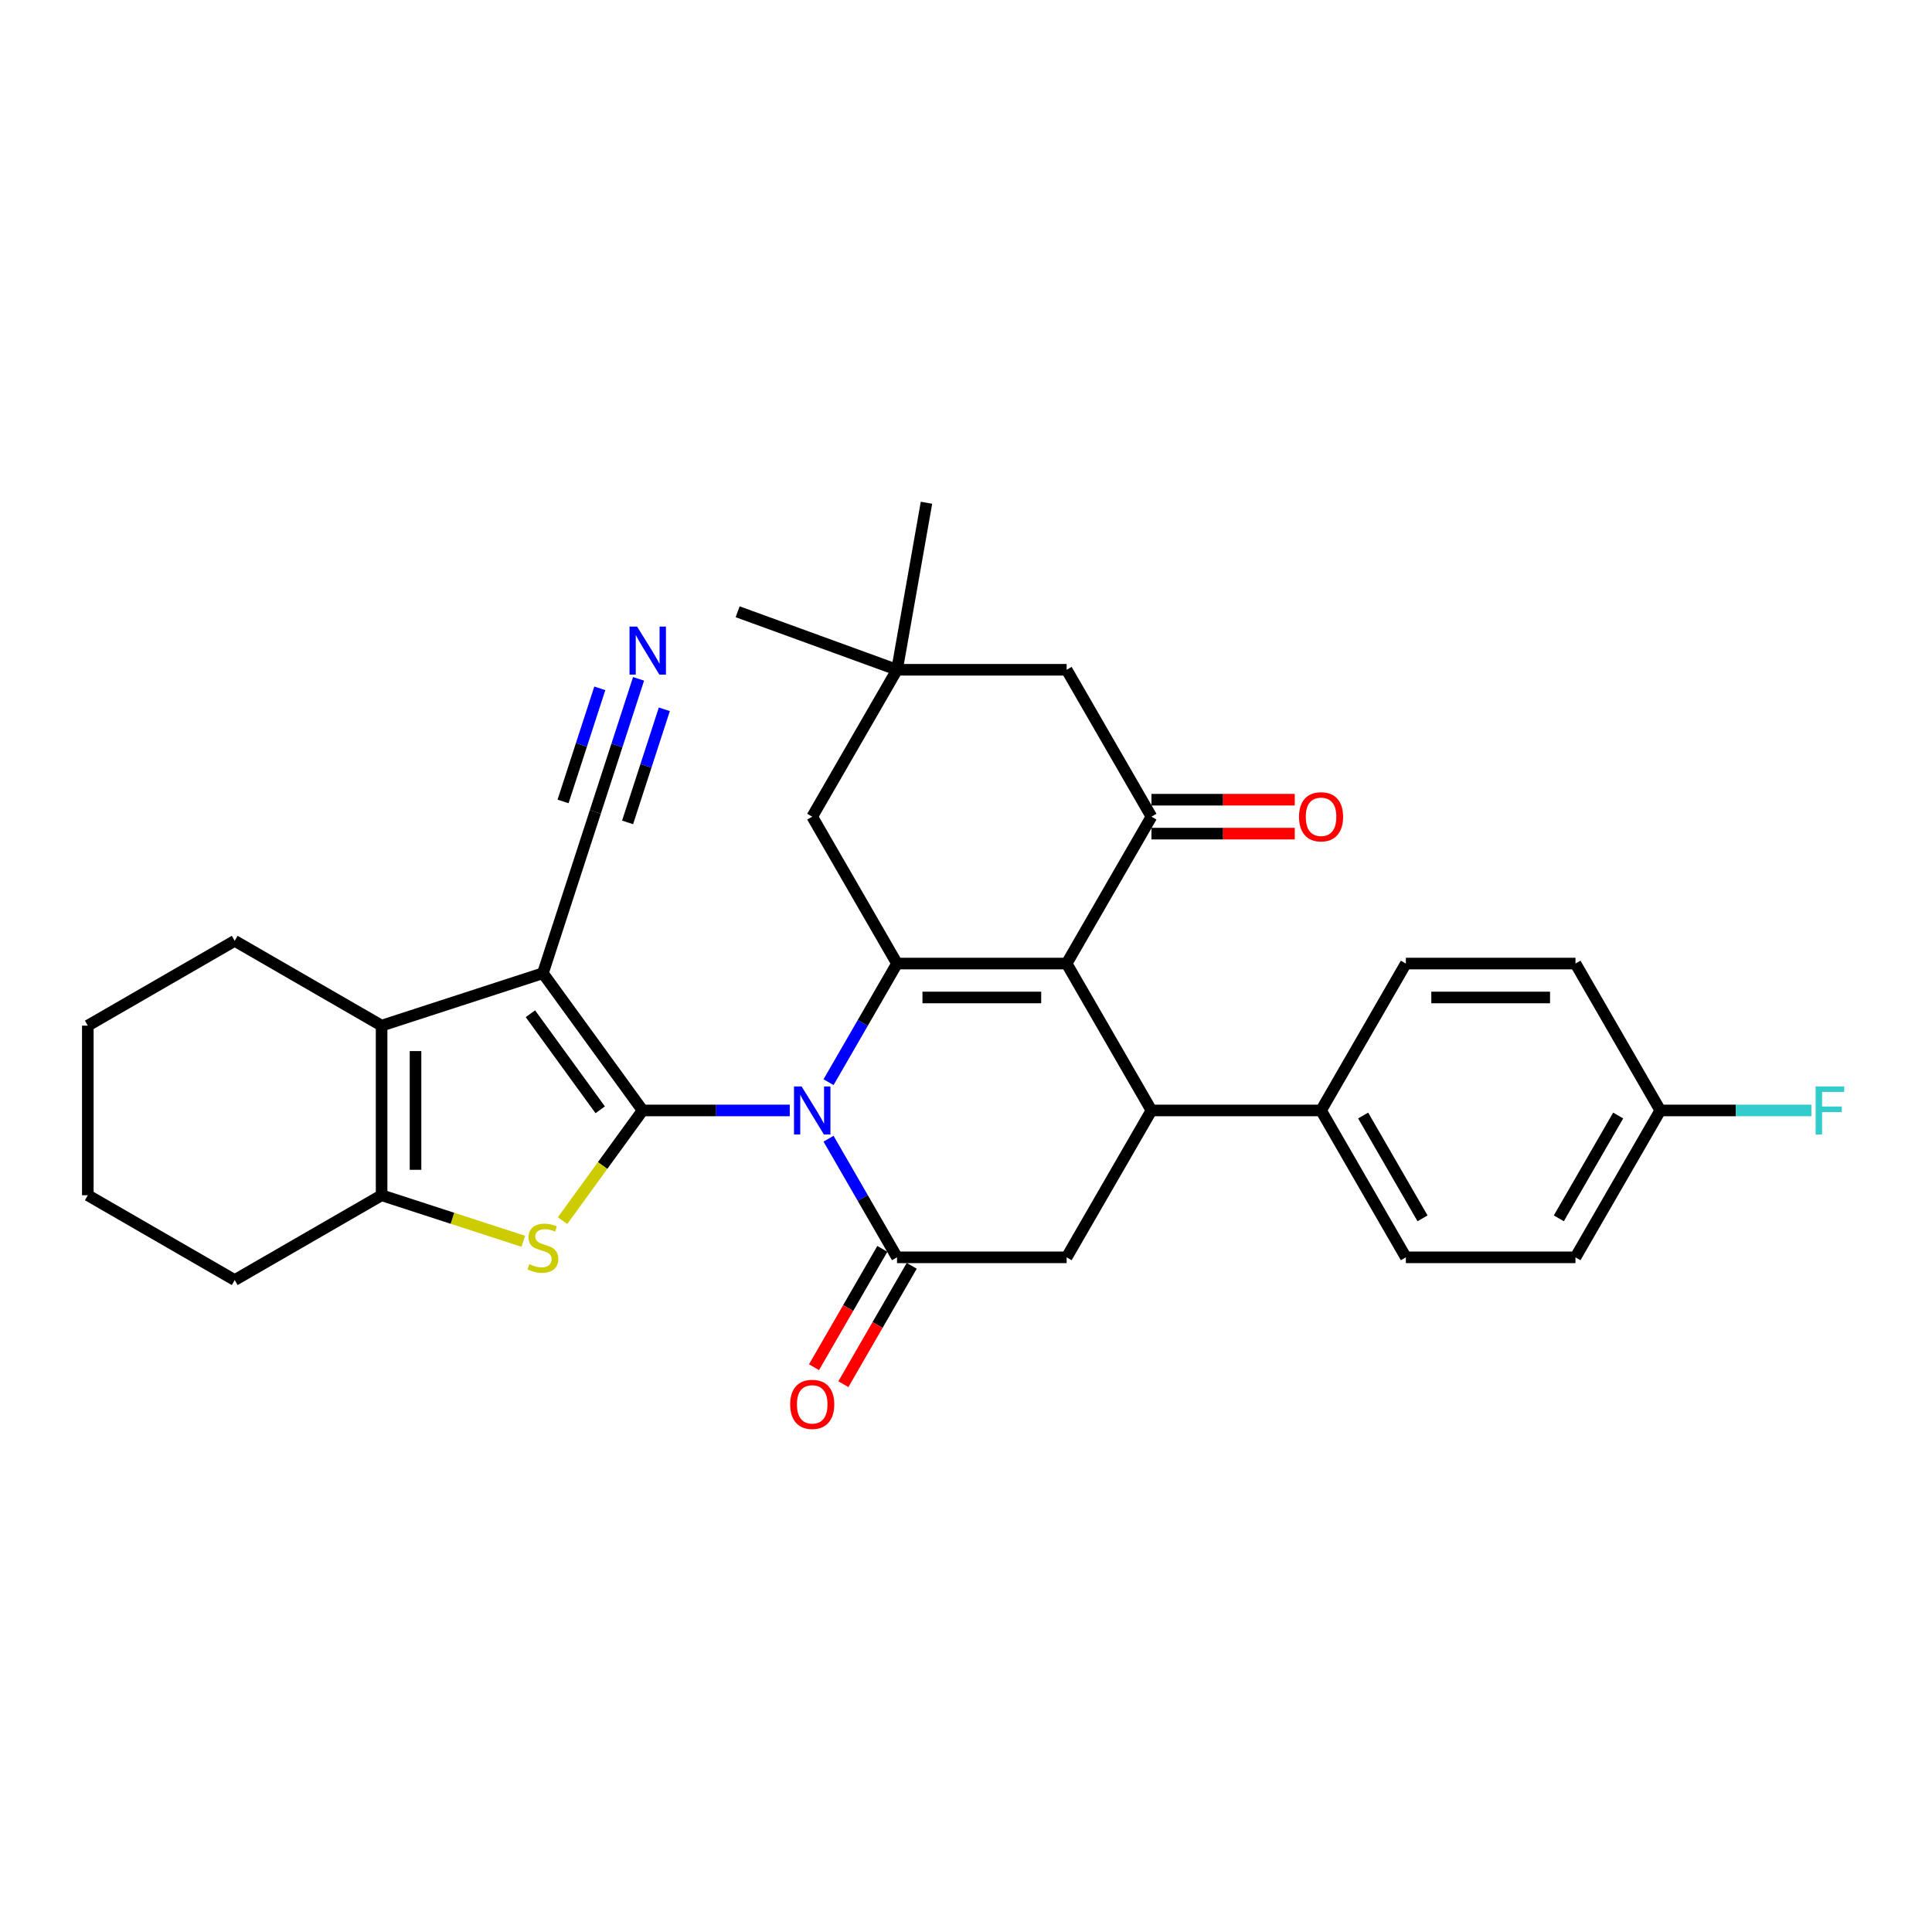 <?xml version='1.0' encoding='iso-8859-1'?>
<svg version='1.1' baseProfile='full'
              xmlns='http://www.w3.org/2000/svg'
                      xmlns:rdkit='http://www.rdkit.org/xml'
                      xmlns:xlink='http://www.w3.org/1999/xlink'
                  xml:space='preserve'
width='1000px' height='1000px' viewBox='0 0 1000 1000'>
<!-- END OF HEADER -->
<rect style='opacity:1.0;fill:#FFFFFF;stroke:none' width='1000' height='1000' x='0' y='0'> </rect>
<path class='bond-0' d='M 332.612,574.765 L 370.696,574.765' style='fill:none;fill-rule:evenodd;stroke:#000000;stroke-width:6px;stroke-linecap:butt;stroke-linejoin:miter;stroke-opacity:1' />
<path class='bond-0' d='M 370.696,574.765 L 408.78,574.765' style='fill:none;fill-rule:evenodd;stroke:#0000FF;stroke-width:6px;stroke-linecap:butt;stroke-linejoin:miter;stroke-opacity:1' />
<path class='bond-1' d='M 332.612,574.765 L 281.009,503.74' style='fill:none;fill-rule:evenodd;stroke:#000000;stroke-width:6px;stroke-linecap:butt;stroke-linejoin:miter;stroke-opacity:1' />
<path class='bond-1' d='M 310.666,574.432 L 274.544,524.714' style='fill:none;fill-rule:evenodd;stroke:#000000;stroke-width:6px;stroke-linecap:butt;stroke-linejoin:miter;stroke-opacity:1' />
<path class='bond-4' d='M 332.612,574.765 L 311.893,603.281' style='fill:none;fill-rule:evenodd;stroke:#000000;stroke-width:6px;stroke-linecap:butt;stroke-linejoin:miter;stroke-opacity:1' />
<path class='bond-4' d='M 311.893,603.281 L 291.175,631.797' style='fill:none;fill-rule:evenodd;stroke:#CCCC00;stroke-width:6px;stroke-linecap:butt;stroke-linejoin:miter;stroke-opacity:1' />
<path class='bond-2' d='M 428.848,560.139 L 446.573,529.437' style='fill:none;fill-rule:evenodd;stroke:#0000FF;stroke-width:6px;stroke-linecap:butt;stroke-linejoin:miter;stroke-opacity:1' />
<path class='bond-2' d='M 446.573,529.437 L 464.299,498.735' style='fill:none;fill-rule:evenodd;stroke:#000000;stroke-width:6px;stroke-linecap:butt;stroke-linejoin:miter;stroke-opacity:1' />
<path class='bond-5' d='M 428.848,589.391 L 446.573,620.093' style='fill:none;fill-rule:evenodd;stroke:#0000FF;stroke-width:6px;stroke-linecap:butt;stroke-linejoin:miter;stroke-opacity:1' />
<path class='bond-5' d='M 446.573,620.093 L 464.299,650.795' style='fill:none;fill-rule:evenodd;stroke:#000000;stroke-width:6px;stroke-linecap:butt;stroke-linejoin:miter;stroke-opacity:1' />
<path class='bond-6' d='M 281.009,503.74 L 197.514,530.869' style='fill:none;fill-rule:evenodd;stroke:#000000;stroke-width:6px;stroke-linecap:butt;stroke-linejoin:miter;stroke-opacity:1' />
<path class='bond-11' d='M 281.009,503.74 L 308.138,420.245' style='fill:none;fill-rule:evenodd;stroke:#000000;stroke-width:6px;stroke-linecap:butt;stroke-linejoin:miter;stroke-opacity:1' />
<path class='bond-3' d='M 464.299,498.735 L 552.091,498.735' style='fill:none;fill-rule:evenodd;stroke:#000000;stroke-width:6px;stroke-linecap:butt;stroke-linejoin:miter;stroke-opacity:1' />
<path class='bond-3' d='M 477.468,516.293 L 538.922,516.293' style='fill:none;fill-rule:evenodd;stroke:#000000;stroke-width:6px;stroke-linecap:butt;stroke-linejoin:miter;stroke-opacity:1' />
<path class='bond-13' d='M 464.299,498.735 L 420.403,422.705' style='fill:none;fill-rule:evenodd;stroke:#000000;stroke-width:6px;stroke-linecap:butt;stroke-linejoin:miter;stroke-opacity:1' />
<path class='bond-9' d='M 552.091,498.735 L 595.987,422.705' style='fill:none;fill-rule:evenodd;stroke:#000000;stroke-width:6px;stroke-linecap:butt;stroke-linejoin:miter;stroke-opacity:1' />
<path class='bond-33' d='M 552.091,498.735 L 595.987,574.765' style='fill:none;fill-rule:evenodd;stroke:#000000;stroke-width:6px;stroke-linecap:butt;stroke-linejoin:miter;stroke-opacity:1' />
<path class='bond-8' d='M 270.843,642.487 L 234.178,630.574' style='fill:none;fill-rule:evenodd;stroke:#CCCC00;stroke-width:6px;stroke-linecap:butt;stroke-linejoin:miter;stroke-opacity:1' />
<path class='bond-8' d='M 234.178,630.574 L 197.514,618.661' style='fill:none;fill-rule:evenodd;stroke:#000000;stroke-width:6px;stroke-linecap:butt;stroke-linejoin:miter;stroke-opacity:1' />
<path class='bond-10' d='M 464.299,650.795 L 552.091,650.795' style='fill:none;fill-rule:evenodd;stroke:#000000;stroke-width:6px;stroke-linecap:butt;stroke-linejoin:miter;stroke-opacity:1' />
<path class='bond-17' d='M 456.696,646.405 L 439.011,677.037' style='fill:none;fill-rule:evenodd;stroke:#000000;stroke-width:6px;stroke-linecap:butt;stroke-linejoin:miter;stroke-opacity:1' />
<path class='bond-17' d='M 439.011,677.037 L 421.326,707.668' style='fill:none;fill-rule:evenodd;stroke:#FF0000;stroke-width:6px;stroke-linecap:butt;stroke-linejoin:miter;stroke-opacity:1' />
<path class='bond-17' d='M 471.902,655.184 L 454.217,685.816' style='fill:none;fill-rule:evenodd;stroke:#000000;stroke-width:6px;stroke-linecap:butt;stroke-linejoin:miter;stroke-opacity:1' />
<path class='bond-17' d='M 454.217,685.816 L 436.532,716.448' style='fill:none;fill-rule:evenodd;stroke:#FF0000;stroke-width:6px;stroke-linecap:butt;stroke-linejoin:miter;stroke-opacity:1' />
<path class='bond-22' d='M 197.514,530.869 L 121.484,486.973' style='fill:none;fill-rule:evenodd;stroke:#000000;stroke-width:6px;stroke-linecap:butt;stroke-linejoin:miter;stroke-opacity:1' />
<path class='bond-31' d='M 197.514,530.869 L 197.514,618.661' style='fill:none;fill-rule:evenodd;stroke:#000000;stroke-width:6px;stroke-linecap:butt;stroke-linejoin:miter;stroke-opacity:1' />
<path class='bond-31' d='M 215.073,544.038 L 215.073,605.492' style='fill:none;fill-rule:evenodd;stroke:#000000;stroke-width:6px;stroke-linecap:butt;stroke-linejoin:miter;stroke-opacity:1' />
<path class='bond-7' d='M 595.987,574.765 L 552.091,650.795' style='fill:none;fill-rule:evenodd;stroke:#000000;stroke-width:6px;stroke-linecap:butt;stroke-linejoin:miter;stroke-opacity:1' />
<path class='bond-16' d='M 595.987,574.765 L 683.778,574.765' style='fill:none;fill-rule:evenodd;stroke:#000000;stroke-width:6px;stroke-linecap:butt;stroke-linejoin:miter;stroke-opacity:1' />
<path class='bond-25' d='M 197.514,618.661 L 121.484,662.557' style='fill:none;fill-rule:evenodd;stroke:#000000;stroke-width:6px;stroke-linecap:butt;stroke-linejoin:miter;stroke-opacity:1' />
<path class='bond-18' d='M 595.987,431.484 L 633.079,431.484' style='fill:none;fill-rule:evenodd;stroke:#000000;stroke-width:6px;stroke-linecap:butt;stroke-linejoin:miter;stroke-opacity:1' />
<path class='bond-18' d='M 633.079,431.484 L 670.171,431.484' style='fill:none;fill-rule:evenodd;stroke:#FF0000;stroke-width:6px;stroke-linecap:butt;stroke-linejoin:miter;stroke-opacity:1' />
<path class='bond-18' d='M 595.987,413.926 L 633.079,413.926' style='fill:none;fill-rule:evenodd;stroke:#000000;stroke-width:6px;stroke-linecap:butt;stroke-linejoin:miter;stroke-opacity:1' />
<path class='bond-18' d='M 633.079,413.926 L 670.171,413.926' style='fill:none;fill-rule:evenodd;stroke:#FF0000;stroke-width:6px;stroke-linecap:butt;stroke-linejoin:miter;stroke-opacity:1' />
<path class='bond-34' d='M 595.987,422.705 L 552.091,346.675' style='fill:none;fill-rule:evenodd;stroke:#000000;stroke-width:6px;stroke-linecap:butt;stroke-linejoin:miter;stroke-opacity:1' />
<path class='bond-12' d='M 308.138,420.245 L 319.327,385.811' style='fill:none;fill-rule:evenodd;stroke:#000000;stroke-width:6px;stroke-linecap:butt;stroke-linejoin:miter;stroke-opacity:1' />
<path class='bond-12' d='M 319.327,385.811 L 330.515,351.376' style='fill:none;fill-rule:evenodd;stroke:#0000FF;stroke-width:6px;stroke-linecap:butt;stroke-linejoin:miter;stroke-opacity:1' />
<path class='bond-12' d='M 324.837,425.671 L 334.347,396.402' style='fill:none;fill-rule:evenodd;stroke:#000000;stroke-width:6px;stroke-linecap:butt;stroke-linejoin:miter;stroke-opacity:1' />
<path class='bond-12' d='M 334.347,396.402 L 343.857,367.132' style='fill:none;fill-rule:evenodd;stroke:#0000FF;stroke-width:6px;stroke-linecap:butt;stroke-linejoin:miter;stroke-opacity:1' />
<path class='bond-12' d='M 291.439,414.819 L 300.949,385.55' style='fill:none;fill-rule:evenodd;stroke:#000000;stroke-width:6px;stroke-linecap:butt;stroke-linejoin:miter;stroke-opacity:1' />
<path class='bond-12' d='M 300.949,385.55 L 310.459,356.281' style='fill:none;fill-rule:evenodd;stroke:#0000FF;stroke-width:6px;stroke-linecap:butt;stroke-linejoin:miter;stroke-opacity:1' />
<path class='bond-14' d='M 420.403,422.705 L 464.299,346.675' style='fill:none;fill-rule:evenodd;stroke:#000000;stroke-width:6px;stroke-linecap:butt;stroke-linejoin:miter;stroke-opacity:1' />
<path class='bond-15' d='M 464.299,346.675 L 552.091,346.675' style='fill:none;fill-rule:evenodd;stroke:#000000;stroke-width:6px;stroke-linecap:butt;stroke-linejoin:miter;stroke-opacity:1' />
<path class='bond-27' d='M 464.299,346.675 L 381.802,316.649' style='fill:none;fill-rule:evenodd;stroke:#000000;stroke-width:6px;stroke-linecap:butt;stroke-linejoin:miter;stroke-opacity:1' />
<path class='bond-28' d='M 464.299,346.675 L 479.544,260.217' style='fill:none;fill-rule:evenodd;stroke:#000000;stroke-width:6px;stroke-linecap:butt;stroke-linejoin:miter;stroke-opacity:1' />
<path class='bond-19' d='M 683.778,574.765 L 727.674,650.795' style='fill:none;fill-rule:evenodd;stroke:#000000;stroke-width:6px;stroke-linecap:butt;stroke-linejoin:miter;stroke-opacity:1' />
<path class='bond-19' d='M 705.569,577.39 L 736.296,630.611' style='fill:none;fill-rule:evenodd;stroke:#000000;stroke-width:6px;stroke-linecap:butt;stroke-linejoin:miter;stroke-opacity:1' />
<path class='bond-20' d='M 683.778,574.765 L 727.674,498.735' style='fill:none;fill-rule:evenodd;stroke:#000000;stroke-width:6px;stroke-linecap:butt;stroke-linejoin:miter;stroke-opacity:1' />
<path class='bond-23' d='M 727.674,650.795 L 815.466,650.795' style='fill:none;fill-rule:evenodd;stroke:#000000;stroke-width:6px;stroke-linecap:butt;stroke-linejoin:miter;stroke-opacity:1' />
<path class='bond-24' d='M 727.674,498.735 L 815.466,498.735' style='fill:none;fill-rule:evenodd;stroke:#000000;stroke-width:6px;stroke-linecap:butt;stroke-linejoin:miter;stroke-opacity:1' />
<path class='bond-24' d='M 740.843,516.293 L 802.297,516.293' style='fill:none;fill-rule:evenodd;stroke:#000000;stroke-width:6px;stroke-linecap:butt;stroke-linejoin:miter;stroke-opacity:1' />
<path class='bond-21' d='M 859.362,574.765 L 815.466,498.735' style='fill:none;fill-rule:evenodd;stroke:#000000;stroke-width:6px;stroke-linecap:butt;stroke-linejoin:miter;stroke-opacity:1' />
<path class='bond-26' d='M 859.362,574.765 L 898.464,574.765' style='fill:none;fill-rule:evenodd;stroke:#000000;stroke-width:6px;stroke-linecap:butt;stroke-linejoin:miter;stroke-opacity:1' />
<path class='bond-26' d='M 898.464,574.765 L 937.567,574.765' style='fill:none;fill-rule:evenodd;stroke:#33CCCC;stroke-width:6px;stroke-linecap:butt;stroke-linejoin:miter;stroke-opacity:1' />
<path class='bond-35' d='M 859.362,574.765 L 815.466,650.795' style='fill:none;fill-rule:evenodd;stroke:#000000;stroke-width:6px;stroke-linecap:butt;stroke-linejoin:miter;stroke-opacity:1' />
<path class='bond-35' d='M 837.571,577.39 L 806.844,630.611' style='fill:none;fill-rule:evenodd;stroke:#000000;stroke-width:6px;stroke-linecap:butt;stroke-linejoin:miter;stroke-opacity:1' />
<path class='bond-29' d='M 121.484,486.973 L 45.455,530.869' style='fill:none;fill-rule:evenodd;stroke:#000000;stroke-width:6px;stroke-linecap:butt;stroke-linejoin:miter;stroke-opacity:1' />
<path class='bond-30' d='M 121.484,662.557 L 45.455,618.661' style='fill:none;fill-rule:evenodd;stroke:#000000;stroke-width:6px;stroke-linecap:butt;stroke-linejoin:miter;stroke-opacity:1' />
<path class='bond-32' d='M 45.455,530.869 L 45.455,618.661' style='fill:none;fill-rule:evenodd;stroke:#000000;stroke-width:6px;stroke-linecap:butt;stroke-linejoin:miter;stroke-opacity:1' />
<path  class='atom-1' d='M 414.908 562.334
L 423.055 575.502
Q 423.862 576.802, 425.162 579.154
Q 426.461 581.507, 426.531 581.648
L 426.531 562.334
L 429.832 562.334
L 429.832 587.196
L 426.426 587.196
L 417.682 572.798
Q 416.663 571.113, 415.575 569.181
Q 414.521 567.25, 414.205 566.653
L 414.205 587.196
L 410.975 587.196
L 410.975 562.334
L 414.908 562.334
' fill='#0000FF'/>
<path  class='atom-5' d='M 273.986 654.323
Q 274.267 654.429, 275.425 654.92
Q 276.584 655.412, 277.849 655.728
Q 279.148 656.009, 280.412 656.009
Q 282.765 656.009, 284.134 654.885
Q 285.504 653.726, 285.504 651.725
Q 285.504 650.355, 284.802 649.512
Q 284.134 648.669, 283.081 648.213
Q 282.027 647.756, 280.272 647.23
Q 278.059 646.562, 276.725 645.93
Q 275.425 645.298, 274.477 643.964
Q 273.564 642.629, 273.564 640.382
Q 273.564 637.256, 275.671 635.325
Q 277.813 633.394, 282.027 633.394
Q 284.907 633.394, 288.173 634.763
L 287.365 637.467
Q 284.38 636.238, 282.133 636.238
Q 279.71 636.238, 278.375 637.256
Q 277.041 638.24, 277.076 639.96
Q 277.076 641.295, 277.743 642.103
Q 278.446 642.91, 279.429 643.367
Q 280.447 643.823, 282.133 644.35
Q 284.38 645.052, 285.715 645.755
Q 287.049 646.457, 287.997 647.897
Q 288.981 649.301, 288.981 651.725
Q 288.981 655.166, 286.663 657.027
Q 284.38 658.853, 280.553 658.853
Q 278.34 658.853, 276.655 658.362
Q 275.004 657.905, 273.038 657.097
L 273.986 654.323
' fill='#CCCC00'/>
<path  class='atom-13' d='M 329.772 324.319
L 337.919 337.488
Q 338.726 338.787, 340.026 341.14
Q 341.325 343.493, 341.395 343.633
L 341.395 324.319
L 344.696 324.319
L 344.696 349.182
L 341.29 349.182
L 332.546 334.784
Q 331.527 333.098, 330.439 331.167
Q 329.385 329.235, 329.069 328.638
L 329.069 349.182
L 325.838 349.182
L 325.838 324.319
L 329.772 324.319
' fill='#0000FF'/>
<path  class='atom-18' d='M 408.99 726.895
Q 408.99 720.925, 411.94 717.589
Q 414.89 714.253, 420.403 714.253
Q 425.917 714.253, 428.866 717.589
Q 431.816 720.925, 431.816 726.895
Q 431.816 732.935, 428.831 736.376
Q 425.846 739.783, 420.403 739.783
Q 414.925 739.783, 411.94 736.376
Q 408.99 732.97, 408.99 726.895
M 420.403 736.973
Q 424.196 736.973, 426.233 734.445
Q 428.305 731.881, 428.305 726.895
Q 428.305 722.014, 426.233 719.555
Q 424.196 717.062, 420.403 717.062
Q 416.611 717.062, 414.539 719.52
Q 412.502 721.978, 412.502 726.895
Q 412.502 731.916, 414.539 734.445
Q 416.611 736.973, 420.403 736.973
' fill='#FF0000'/>
<path  class='atom-19' d='M 672.365 422.775
Q 672.365 416.806, 675.315 413.47
Q 678.265 410.133, 683.778 410.133
Q 689.292 410.133, 692.241 413.47
Q 695.191 416.806, 695.191 422.775
Q 695.191 428.816, 692.206 432.257
Q 689.221 435.663, 683.778 435.663
Q 678.3 435.663, 675.315 432.257
Q 672.365 428.851, 672.365 422.775
M 683.778 432.854
Q 687.571 432.854, 689.608 430.326
Q 691.68 427.762, 691.68 422.775
Q 691.68 417.894, 689.608 415.436
Q 687.571 412.943, 683.778 412.943
Q 679.986 412.943, 677.914 415.401
Q 675.877 417.859, 675.877 422.775
Q 675.877 427.797, 677.914 430.326
Q 679.986 432.854, 683.778 432.854
' fill='#FF0000'/>
<path  class='atom-27' d='M 939.761 562.334
L 954.545 562.334
L 954.545 565.178
L 943.097 565.178
L 943.097 572.728
L 953.281 572.728
L 953.281 575.608
L 943.097 575.608
L 943.097 587.196
L 939.761 587.196
L 939.761 562.334
' fill='#33CCCC'/>
</svg>
